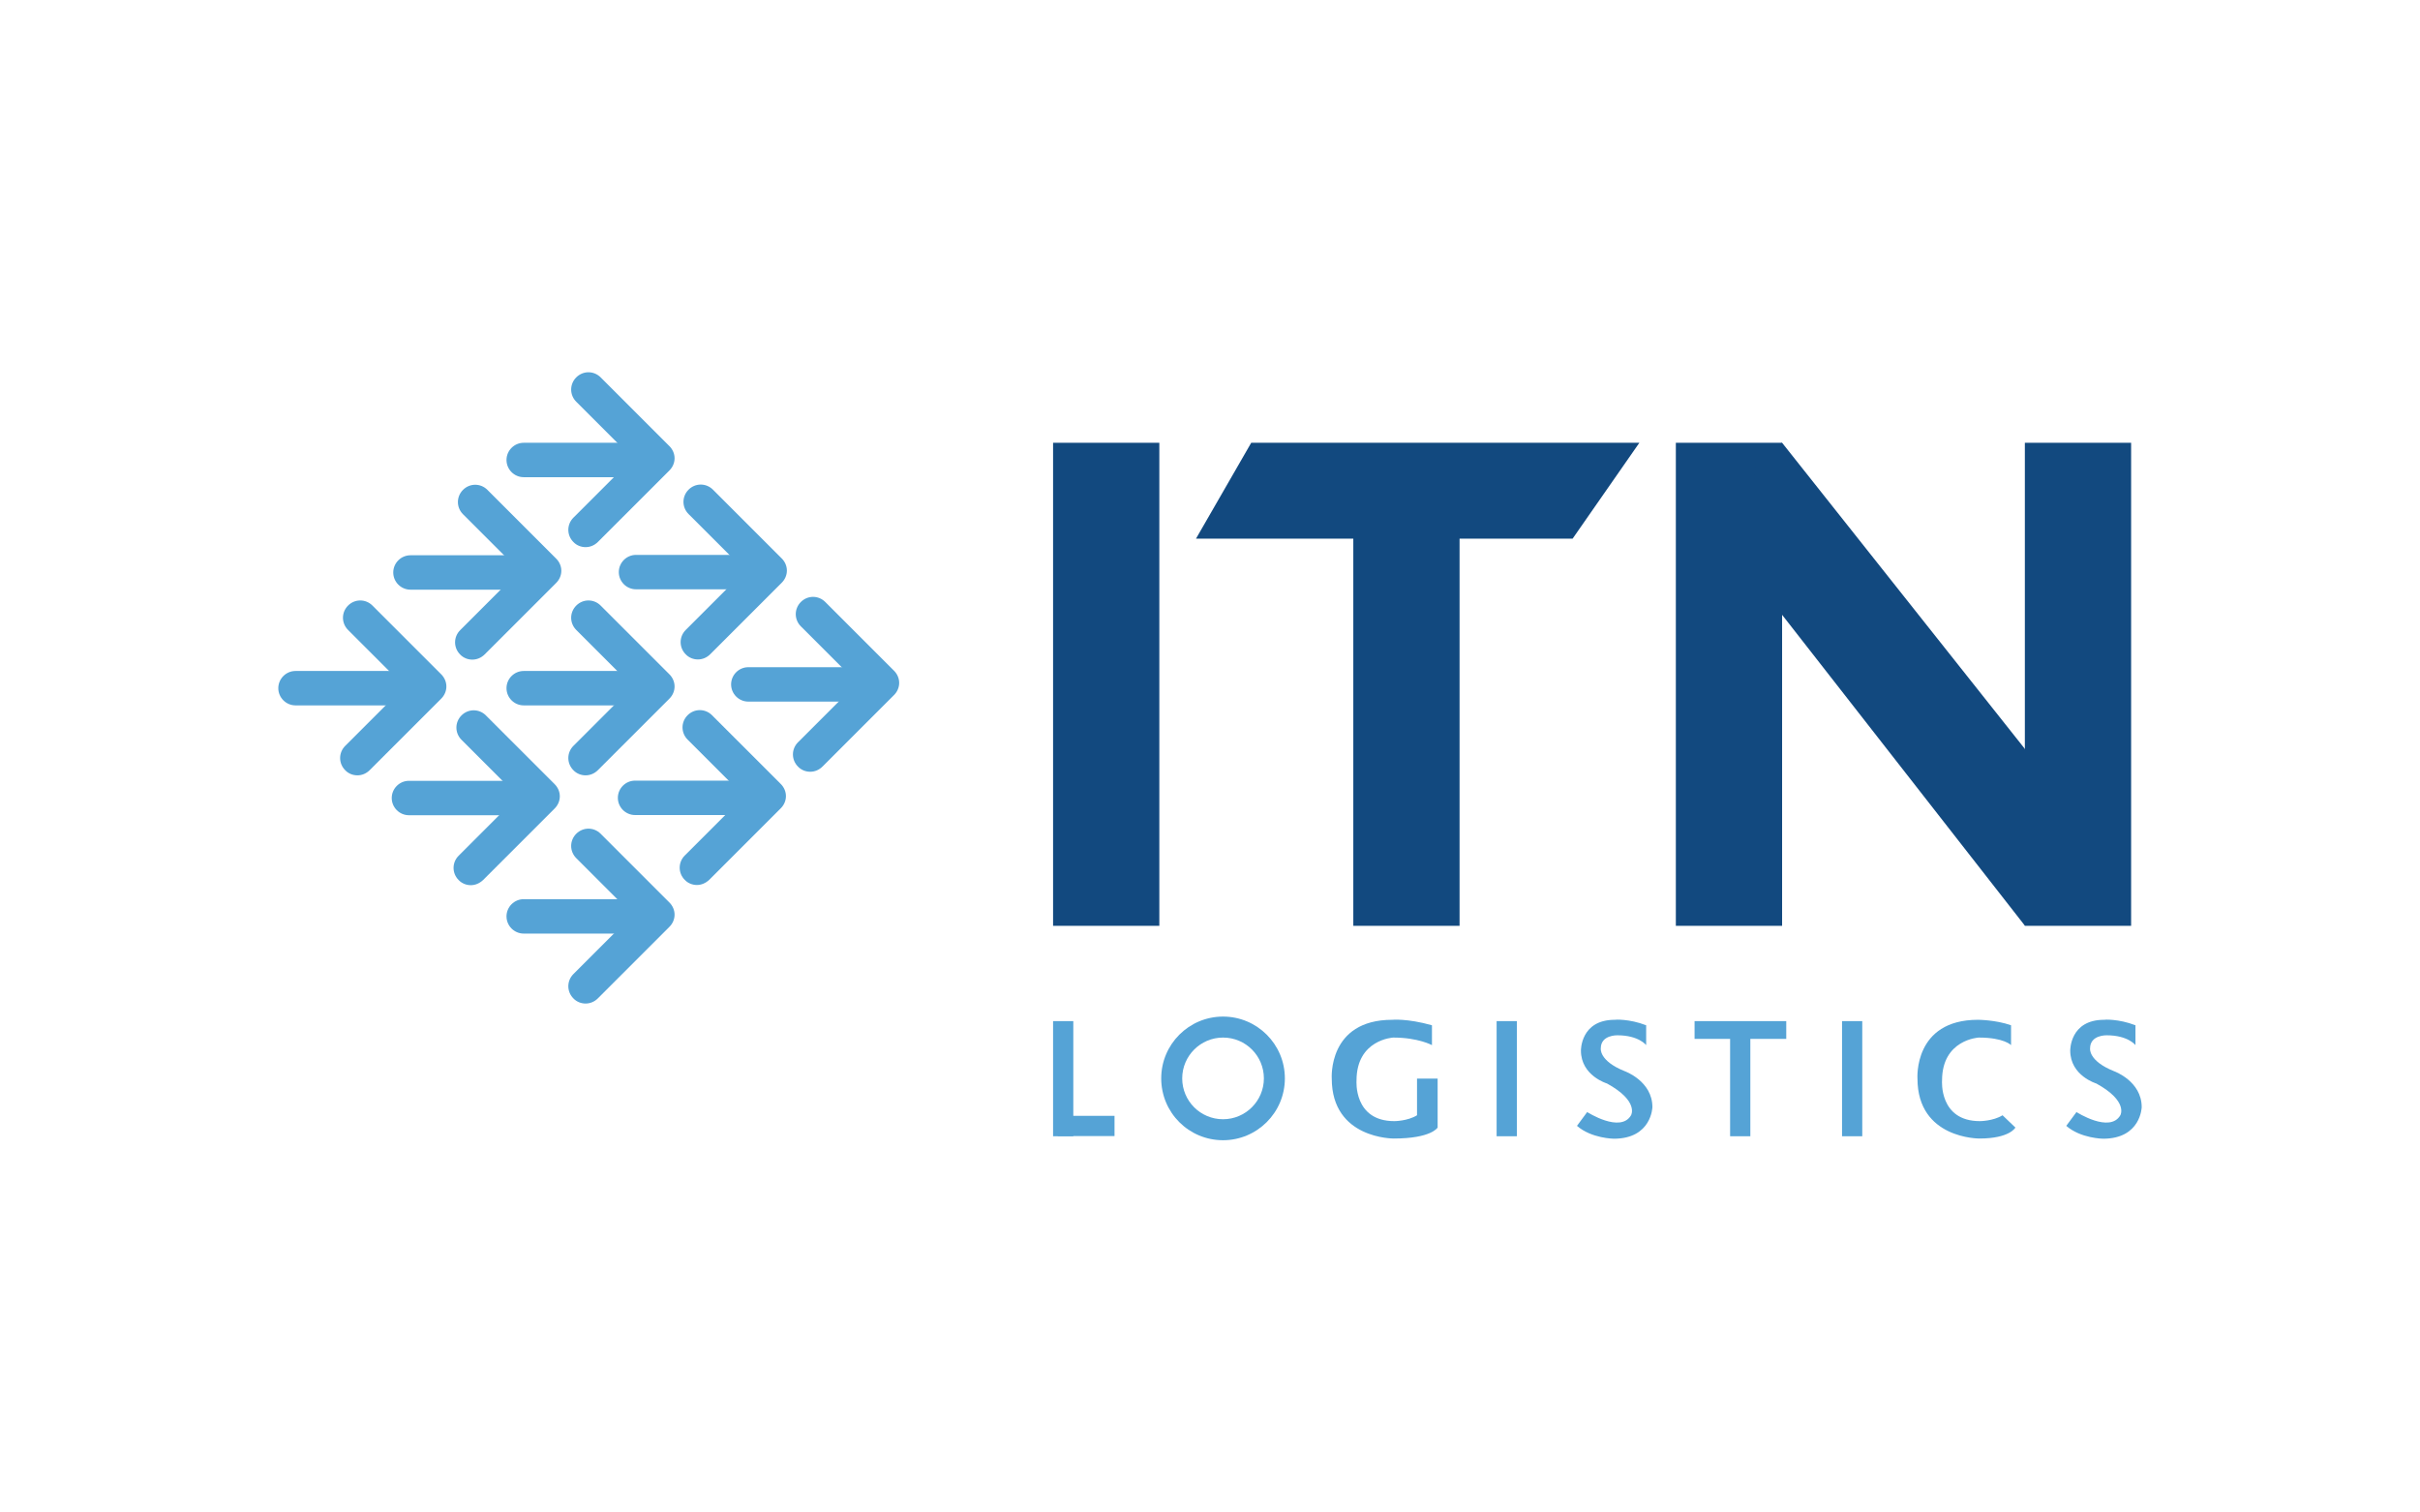 <svg xmlns="http://www.w3.org/2000/svg" xmlns:xlink="http://www.w3.org/1999/xlink" id="Capa_1" x="0px" y="0px" viewBox="0 0 128 80" style="enable-background:new 0 0 128 80;" xml:space="preserve"> <style type="text/css"> .st0{fill:#55A3D6;} .st1{fill:#12497F;} </style> <g> <g> <g> <g> <path class="st0" d="M30.97,28.94c-0.23,0-0.47-0.09-0.64-0.27c-0.36-0.36-0.36-0.93,0-1.29l3.14-3.14l-2.99-2.99 c-0.36-0.36-0.36-0.93,0-1.29c0.36-0.36,0.93-0.36,1.29,0l3.64,3.64c0.17,0.17,0.27,0.4,0.27,0.64c0,0.24-0.1,0.47-0.27,0.64 l-3.78,3.78C31.44,28.85,31.21,28.94,30.97,28.94z"></path> </g> <g> <path class="st0" d="M34.59,25.24H27.7c-0.5,0-0.91-0.41-0.91-0.91c0-0.5,0.41-0.91,0.91-0.91h6.89c0.5,0,0.91,0.41,0.91,0.91 C35.5,24.83,35.1,25.24,34.59,25.24z"></path> </g> </g> <g> <g> <path class="st0" d="M36.91,34.88c-0.23,0-0.47-0.09-0.64-0.27c-0.36-0.36-0.36-0.93,0-1.29l3.14-3.14l-2.99-2.99 c-0.36-0.36-0.36-0.93,0-1.29c0.36-0.36,0.93-0.36,1.29,0l3.64,3.64c0.17,0.17,0.27,0.4,0.27,0.64c0,0.24-0.1,0.47-0.27,0.64 l-3.78,3.78C37.38,34.79,37.15,34.88,36.91,34.88z"></path> </g> <g> <path class="st0" d="M40.53,31.17h-6.89c-0.5,0-0.91-0.41-0.91-0.91s0.41-0.91,0.91-0.91h6.89c0.5,0,0.91,0.41,0.91,0.91 S41.04,31.17,40.53,31.17z"></path> </g> </g> <g> <g> <path class="st0" d="M24.98,34.89c-0.23,0-0.47-0.09-0.64-0.27c-0.36-0.36-0.36-0.93,0-1.29l3.14-3.14l-2.99-2.99 c-0.36-0.36-0.36-0.93,0-1.29c0.36-0.36,0.93-0.36,1.29,0l3.64,3.64c0.17,0.17,0.27,0.4,0.27,0.64s-0.1,0.47-0.27,0.64 l-3.78,3.78C25.45,34.8,25.21,34.89,24.98,34.89z"></path> </g> <g> <path class="st0" d="M28.6,31.19h-6.89c-0.5,0-0.91-0.41-0.91-0.91s0.41-0.91,0.91-0.91h6.89c0.5,0,0.91,0.41,0.91,0.91 S29.1,31.19,28.6,31.19z"></path> </g> </g> <g> <g> <path class="st0" d="M42.85,40.82c-0.23,0-0.47-0.09-0.64-0.27c-0.36-0.36-0.36-0.93,0-1.29l3.14-3.14l-2.99-2.99 c-0.36-0.36-0.36-0.93,0-1.29s0.93-0.36,1.29,0l3.64,3.64c0.17,0.17,0.27,0.4,0.27,0.64c0,0.24-0.1,0.47-0.27,0.64l-3.78,3.78 C43.32,40.73,43.09,40.82,42.85,40.82z"></path> </g> <g> <path class="st0" d="M46.47,37.11h-6.89c-0.5,0-0.91-0.41-0.91-0.91c0-0.5,0.41-0.91,0.91-0.91h6.89c0.5,0,0.91,0.41,0.91,0.91 C47.38,36.71,46.97,37.11,46.47,37.11z"></path> </g> </g> <g> <g> <path class="st0" d="M36.86,46.81c-0.23,0-0.47-0.09-0.64-0.27c-0.36-0.36-0.36-0.93,0-1.29l3.14-3.14l-2.99-2.99 c-0.36-0.36-0.36-0.93,0-1.29c0.36-0.36,0.93-0.36,1.29,0l3.64,3.64c0.17,0.17,0.27,0.4,0.27,0.64s-0.1,0.47-0.27,0.64 l-3.78,3.78C37.32,46.72,37.09,46.81,36.86,46.81z"></path> </g> <g> <path class="st0" d="M40.48,43.11h-6.89c-0.5,0-0.91-0.41-0.91-0.91c0-0.5,0.41-0.91,0.91-0.91h6.89c0.5,0,0.91,0.41,0.91,0.91 C41.39,42.7,40.98,43.11,40.48,43.11z"></path> </g> </g> <g> <g> <path class="st0" d="M24.9,46.82c-0.23,0-0.47-0.09-0.64-0.27c-0.36-0.36-0.36-0.93,0-1.29l3.14-3.14l-2.99-2.99 c-0.36-0.36-0.36-0.93,0-1.29c0.36-0.36,0.93-0.36,1.29,0l3.64,3.64c0.17,0.17,0.27,0.4,0.27,0.64s-0.1,0.47-0.27,0.64 l-3.78,3.78C25.36,46.73,25.13,46.82,24.9,46.82z"></path> </g> <g> <path class="st0" d="M28.52,43.12h-6.89c-0.5,0-0.91-0.41-0.91-0.91c0-0.5,0.41-0.91,0.91-0.91h6.89c0.5,0,0.91,0.41,0.91,0.91 C29.43,42.71,29.02,43.12,28.52,43.12z"></path> </g> </g> <g> <g> <path class="st0" d="M30.97,41.01c-0.23,0-0.47-0.09-0.64-0.27c-0.36-0.36-0.36-0.93,0-1.29l3.14-3.14l-2.99-2.99 c-0.36-0.36-0.36-0.93,0-1.29c0.36-0.36,0.93-0.36,1.29,0l3.64,3.64c0.17,0.17,0.27,0.4,0.27,0.64c0,0.24-0.1,0.47-0.27,0.64 l-3.78,3.78C31.44,40.92,31.21,41.01,30.97,41.01z"></path> </g> <g> <path class="st0" d="M34.59,37.31H27.7c-0.5,0-0.91-0.41-0.91-0.91c0-0.5,0.41-0.91,0.91-0.91h6.89c0.5,0,0.91,0.41,0.91,0.91 C35.5,36.9,35.1,37.31,34.59,37.31z"></path> </g> </g> <g> <g> <path class="st0" d="M18.9,41.01c-0.23,0-0.47-0.09-0.64-0.27c-0.36-0.36-0.36-0.93,0-1.29l3.14-3.14l-2.99-2.99 c-0.36-0.36-0.36-0.93,0-1.29c0.36-0.36,0.93-0.36,1.29,0l3.64,3.64c0.17,0.17,0.27,0.4,0.27,0.64c0,0.24-0.1,0.47-0.27,0.64 l-3.78,3.78C19.37,40.92,19.14,41.01,18.9,41.01z"></path> </g> <g> <path class="st0" d="M22.52,37.31h-6.89c-0.5,0-0.91-0.41-0.91-0.91c0-0.5,0.41-0.91,0.91-0.91h6.89c0.5,0,0.91,0.41,0.91,0.91 C23.43,36.9,23.02,37.31,22.52,37.31z"></path> </g> </g> <g> <g> <path class="st0" d="M30.97,53.08c-0.23,0-0.47-0.09-0.64-0.27c-0.36-0.36-0.36-0.93,0-1.29l3.14-3.14l-2.99-2.99 c-0.36-0.36-0.36-0.93,0-1.29c0.36-0.36,0.93-0.36,1.29,0l3.64,3.64c0.17,0.17,0.27,0.4,0.27,0.64s-0.1,0.47-0.27,0.64 l-3.78,3.78C31.44,52.99,31.21,53.08,30.97,53.08z"></path> </g> <g> <path class="st0" d="M34.59,49.38H27.7c-0.5,0-0.91-0.41-0.91-0.91c0-0.5,0.41-0.91,0.91-0.91h6.89c0.5,0,0.91,0.41,0.91,0.91 C35.5,48.97,35.1,49.38,34.59,49.38z"></path> </g> </g> </g> <g> <g> <rect x="55.7" y="23.42" class="st1" width="5.62" height="25.55"></rect> <rect x="88.64" y="23.42" class="st1" width="5.62" height="25.55"></rect> <rect x="107.1" y="23.42" class="st1" width="5.62" height="25.55"></rect> <rect x="71.58" y="24.33" class="st1" width="5.62" height="24.64"></rect> <polygon class="st1" points="63.26,28.49 66.18,23.42 86.71,23.42 83.18,28.49 "></polygon> <polygon class="st1" points="92.14,30.25 94.26,32.52 107.1,48.96 109.06,47.12 107.1,39.61 94.26,23.42 92.9,24.33 "></polygon> </g> </g> <g> <g> <rect x="55.7" y="54.01" class="st0" width="1.07" height="6.09"></rect> <rect x="79.16" y="54.01" class="st0" width="1.07" height="6.09"></rect> <rect x="97.43" y="54.01" class="st0" width="1.07" height="6.09"></rect> <rect x="91.51" y="54.28" class="st0" width="1.07" height="5.82"></rect> <rect x="89.63" y="54.01" class="st0" width="4.85" height="0.94"></rect> <rect x="55.95" y="59.02" class="st0" width="3" height="1.07"></rect> <path class="st0" d="M64.69,53.77c-1.8,0-3.27,1.46-3.27,3.27s1.46,3.27,3.27,3.27c1.8,0,3.27-1.46,3.27-3.27 S66.49,53.77,64.69,53.77z M64.69,59.2c-1.2,0-2.16-0.97-2.16-2.16s0.97-2.16,2.16-2.16c1.2,0,2.16,0.97,2.16,2.16 S65.88,59.2,64.69,59.2z"></path> <path class="st0" d="M75.74,54.23v1.05c0,0-0.72-0.4-2.05-0.4c0,0-1.94,0.1-1.94,2.27c0,0-0.17,2.15,2,2.15c0,0,0.7,0,1.2-0.31 v-1.94h1.09v2.59c0,0-0.33,0.58-2.32,0.58c0,0-3.28,0.03-3.28-3.17c0,0-0.22-3.11,3.2-3.11C73.63,53.94,74.43,53.86,75.74,54.23z "></path> <path class="st0" d="M106.37,54.23v1.05c0,0-0.37-0.4-1.71-0.4c0,0-1.94,0.1-1.94,2.27c0,0-0.17,2.15,2,2.15c0,0,0.7,0,1.2-0.31 l0.68,0.65c0,0-0.3,0.58-1.9,0.58c0,0-3.28,0.03-3.28-3.17c0,0-0.22-3.11,3.2-3.11C104.61,53.94,105.55,53.94,106.37,54.23z"></path> <path class="st0" d="M87.07,54.23v1.05c0,0-0.39-0.52-1.52-0.52c0,0-0.88-0.03-0.88,0.69c0,0-0.11,0.66,1.27,1.21 c0,0,1.46,0.52,1.46,1.9c0,0-0.04,1.67-2.04,1.67c0,0-1.18-0.01-1.95-0.68l0.54-0.73c0,0,1.76,1.13,2.32,0.17 c0,0,0.44-0.74-1.27-1.68c0,0-1.38-0.41-1.38-1.74c0,0-0.03-1.63,1.79-1.63C85.4,53.93,86.17,53.88,87.07,54.23z"></path> <path class="st0" d="M112.95,54.23v1.05c0,0-0.39-0.52-1.52-0.52c0,0-0.88-0.03-0.88,0.69c0,0-0.11,0.66,1.27,1.21 c0,0,1.46,0.52,1.46,1.9c0,0-0.04,1.67-2.04,1.67c0,0-1.18-0.01-1.95-0.68l0.54-0.73c0,0,1.76,1.13,2.32,0.17 c0,0,0.44-0.74-1.27-1.68c0,0-1.38-0.41-1.38-1.74c0,0-0.03-1.63,1.79-1.63C111.28,53.93,112.05,53.88,112.95,54.23z"></path> </g> </g> </g> </svg>